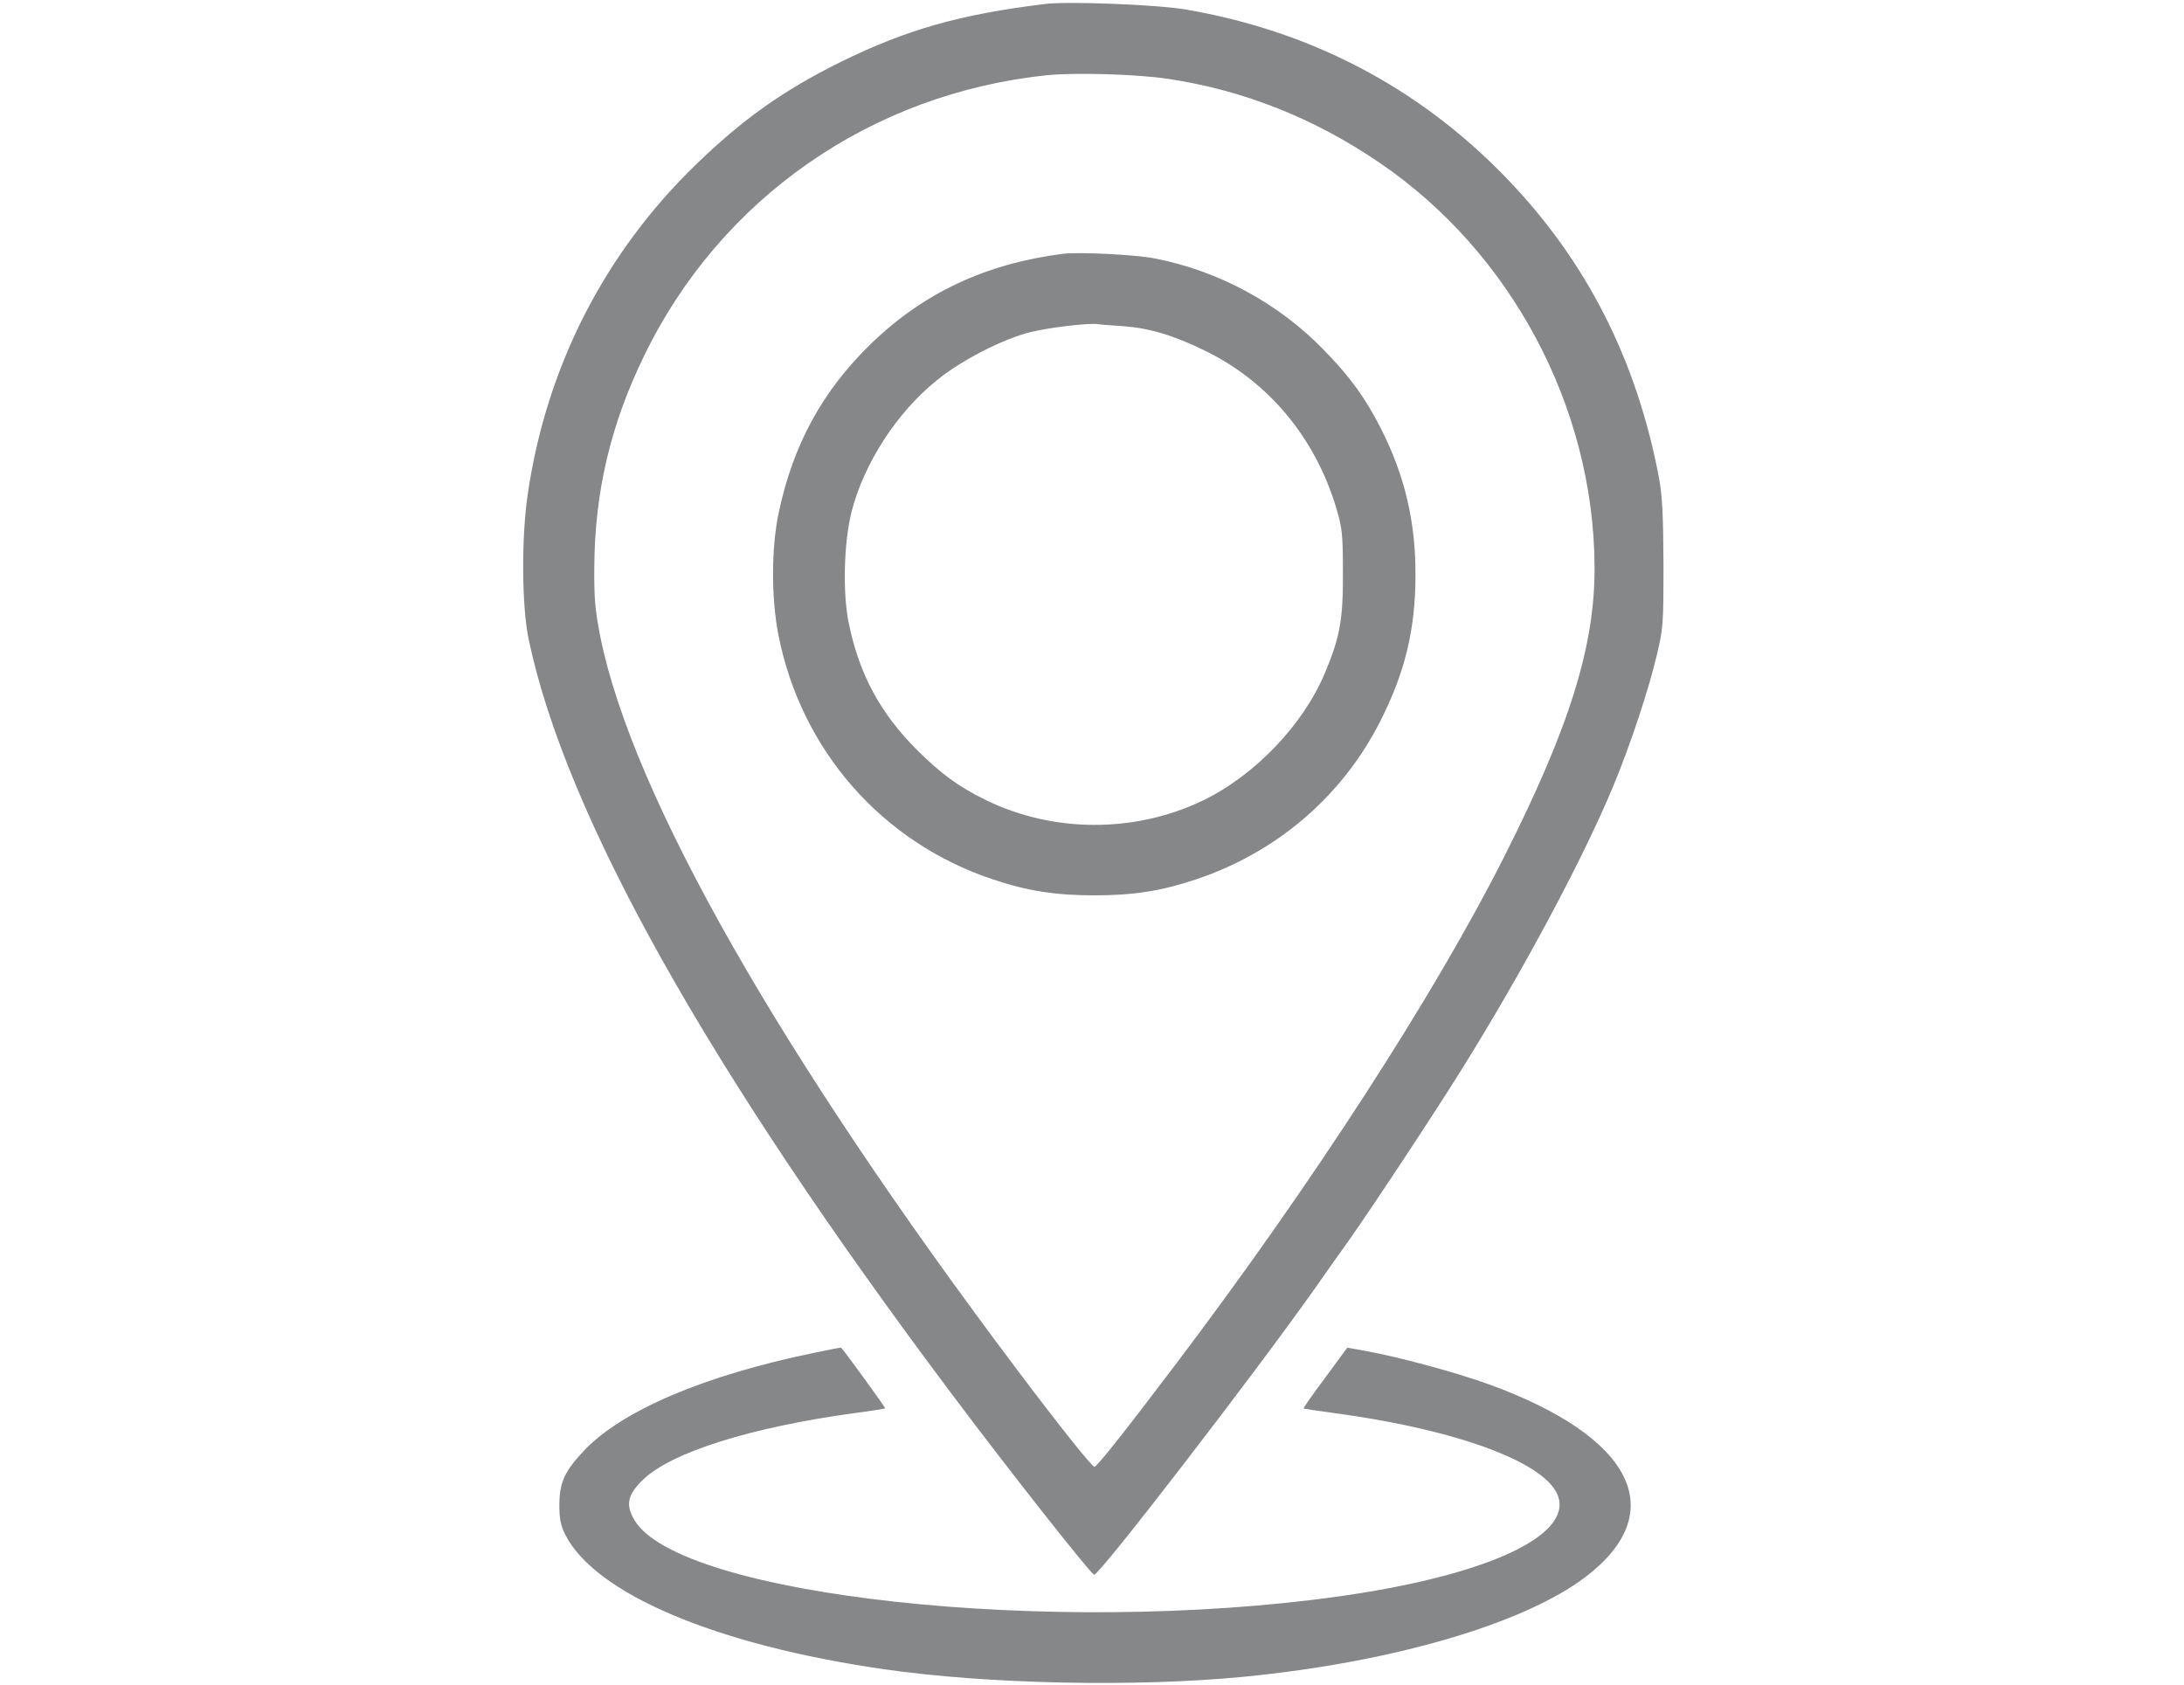 <?xml version="1.0" encoding="UTF-8"?> <svg xmlns="http://www.w3.org/2000/svg" width="1200" height="926" viewBox="0 0 1200 926" fill="none"><path d="M574.667 2.133C527.333 7.867 498.133 16.267 462 34C430.267 49.733 408.267 65.333 382.133 90.667C332.133 139.2 300.267 201.467 290 271.333C286.4 295.333 286.667 333.6 290.533 351.6C310.933 448.267 389.067 587.467 522.133 764.933C554.8 808.533 599.6 865.333 601.2 865.333C604.267 865.333 688.4 756.133 722 708.667C729.2 698.4 737.867 686.133 741.333 681.333C753.6 664 787.867 612.133 803.067 587.733C836.933 533.467 870.4 470.8 886.667 431.333C896.133 408.4 905.733 379.333 910.267 360.267C913.867 345.2 914 343.333 914 310C913.867 282.8 913.333 272.667 911.6 262.933C899.333 197.733 871.6 143.2 827.333 97.467C779.467 48 720.133 16.933 651.333 5.2C635.867 2.533 587.2 0.667 574.667 2.133ZM641.867 43.333C683.467 49.6 722 64.933 757.867 89.333C830.267 138.533 875.733 223.733 876.133 311.333C876.4 354.8 862.4 399.6 826.533 470.667C788.533 546.133 721.2 650.267 646.267 749.333C616.933 788.133 602.667 806 601.333 806C600 806 582.8 784.533 559.333 753.333C428.533 579.6 347.467 437.067 329.867 350C327.067 335.733 326.4 329.2 326.533 312.533C326.667 270.8 335.333 233.6 354 195.333C396 108.8 478.8 51.333 575.333 41.333C591.067 39.733 625.2 40.8 641.867 43.333Z" fill="#868789"></path><path d="M584 139.467C541.6 144.933 507.6 160.8 478.533 188.933C451.866 214.8 435.733 244.4 427.866 281.733C423.733 301.2 423.733 328.667 427.733 349.067C440.266 412.4 484.666 462.933 545.466 483.2C564.533 489.6 580 492 601.466 492C622.933 492 638.133 489.6 657.2 483.2C701.2 468.533 737.066 437.867 757.866 397.333C771.866 370.133 777.733 346.133 777.733 316C777.866 286.667 771.733 261.067 758.8 235.6C750.133 218.533 742 207.333 727.6 192.533C702.8 166.8 669.6 148.8 634.4 142C623.466 139.867 592.933 138.4 584 139.467ZM616.666 179.2C631.6 180.267 644.8 184.267 662 192.667C697.066 209.733 722.666 240.533 734.266 279.333C737.466 290.267 737.866 293.467 737.866 314.667C738 340.267 736.266 350.133 728 369.733C716 398.4 689.333 426.267 660.666 440C623.333 457.867 578.4 457.733 541.333 439.467C526.666 432.267 517.2 425.333 503.866 412.133C483.733 392 472.133 370.533 466.4 342.667C462.933 326.133 463.6 298.4 467.866 281.333C474.533 254.933 492.8 226.533 514.8 208.933C528.133 198 550.8 186.4 566 182.533C576.4 180 598 177.333 603.333 178.133C604.8 178.4 610.8 178.8 616.666 179.2Z" fill="#868789"></path><path d="M446.933 743.467C386.933 755.867 342.133 774.933 321.066 796.933C310.266 808.4 307.466 814.4 307.333 826.667C307.333 834.533 308 838 310.4 842.933C326.533 875.6 393.066 903.867 485.333 917.2C542.266 925.467 624.533 927.2 684 921.333C765.466 913.333 837.333 892.267 871.2 866.533C918.133 830.8 897.333 789.467 818 760.667C800.4 754.267 768.933 745.733 750.533 742.4L740.266 740.533L728.133 757.067C721.333 766.133 716 773.733 716.266 774C716.533 774.133 724.133 775.333 733.333 776.533C804.133 786.133 853.2 805.2 856.666 824.267C860.666 845.733 813.066 866.4 734.933 877.333C577.466 899.333 373.066 876.933 348.533 835.2C343.6 826.8 344.8 821.333 353.333 813.067C368.933 798 412.8 784.267 469.333 776.533C478.533 775.333 486.133 774.133 486.4 773.867C486.666 773.733 464 742.267 462.133 740.533C462.133 740.4 455.2 741.733 446.933 743.467Z" fill="#868789"></path></svg> 